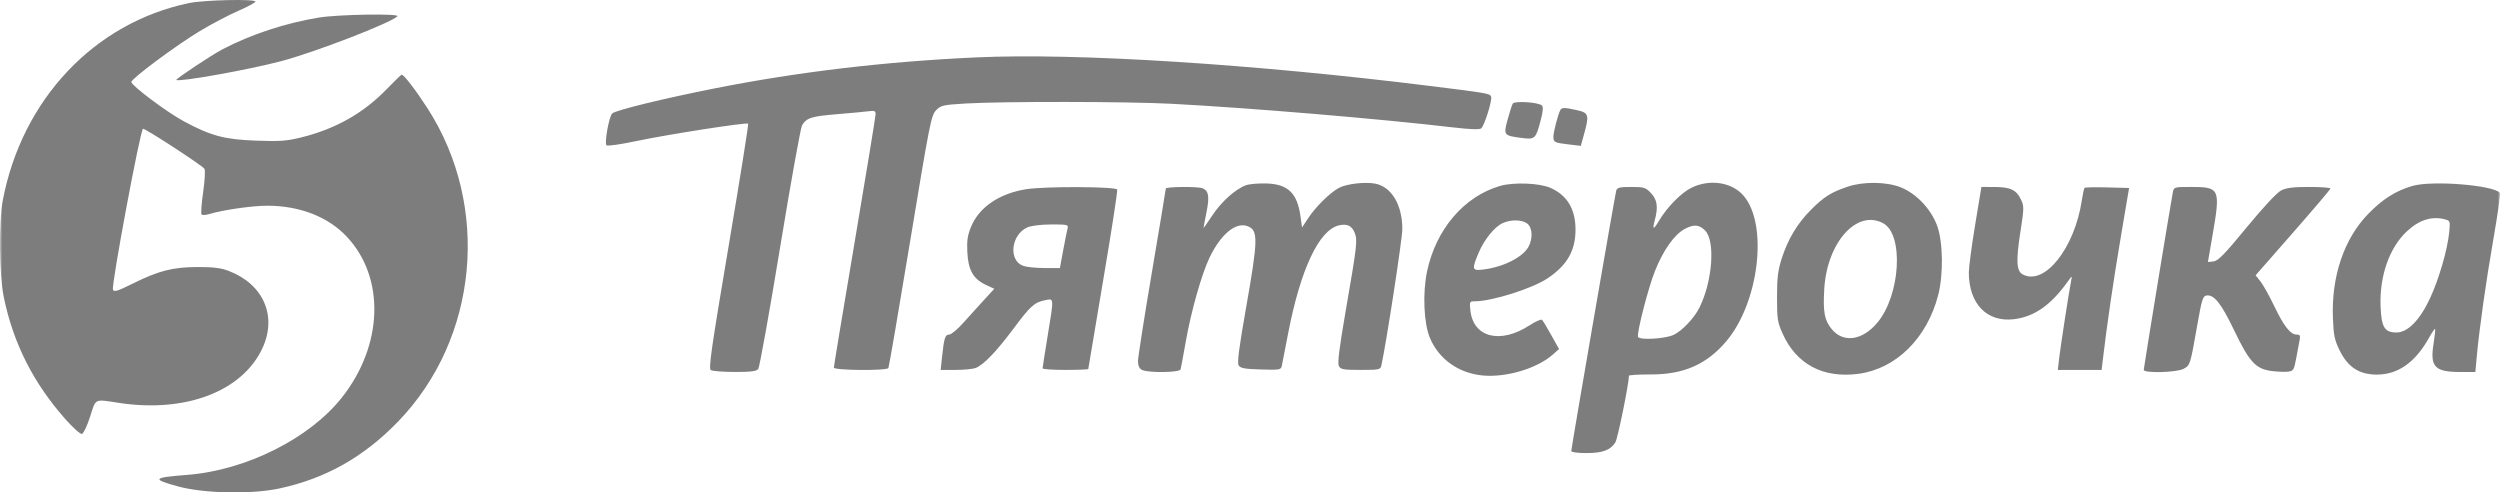 <?xml version="1.0" encoding="UTF-8"?> <svg xmlns="http://www.w3.org/2000/svg" width="528" height="104" viewBox="0 0 528 104" fill="none"> <mask id="mask0_568_2116" style="mask-type:alpha" maskUnits="userSpaceOnUse" x="0" y="-32" width="528" height="172"> <rect y="-32" width="528" height="172" fill="#D9D9D9"></rect> </mask> <g mask="url(#mask0_568_2116)"> <path fill-rule="evenodd" clip-rule="evenodd" d="M39.935 0.647C19.917 4.807 4.623 21.011 0.585 42.339C-0.282 46.911 -0.164 58.087 0.798 62.758C2.813 72.532 7.046 80.901 13.856 88.576C15.42 90.338 16.97 91.721 17.3 91.65C17.634 91.577 18.4 89.959 19.026 88.007C20.295 84.051 19.818 84.28 25.116 85.089C39.16 87.236 51.159 82.674 55.411 73.57C58.572 66.801 55.676 60.075 48.38 57.244C46.712 56.596 45.116 56.392 41.773 56.397C36.508 56.405 33.56 57.156 28.026 59.898C24.769 61.513 24.059 61.728 23.854 61.168C23.498 60.198 29.667 27.189 30.204 27.191C30.819 27.193 42.739 34.962 43.175 35.645C43.375 35.956 43.256 38.117 42.904 40.586C42.56 42.999 42.409 45.12 42.568 45.298C42.726 45.477 43.51 45.424 44.308 45.18C47.088 44.331 53.337 43.44 56.466 43.446C63.337 43.459 69.311 45.792 73.258 50.004C81.37 58.663 80.937 72.888 72.226 83.935C65.389 92.604 51.975 99.325 39.584 100.29C32.217 100.863 31.953 101.183 37.575 102.725C43.055 104.228 53.075 104.436 58.984 103.169C68.772 101.072 76.85 96.516 84.108 89C101.034 71.473 103.638 43.565 90.281 22.858C87.78 18.98 85.312 15.772 84.829 15.772C84.721 15.772 83.314 17.134 81.701 18.798C76.741 23.914 70.958 27.19 63.681 29.008C60.594 29.779 59.131 29.886 54.157 29.706C47.392 29.462 44.583 28.713 38.834 25.62C35.237 23.685 27.798 18.117 27.74 17.317C27.692 16.641 37.305 9.497 42.241 6.542C44.693 5.073 48.33 3.161 50.323 2.292C52.316 1.422 53.947 0.543 53.947 0.338C53.947 -0.254 43.121 -0.015 39.935 0.647ZM67.35 3.71C60.327 4.855 53.042 7.251 47.02 10.397C44.74 11.588 37.046 16.69 37.243 16.88C37.76 17.377 52.458 14.745 59.404 12.912C66.48 11.045 82.543 4.843 83.942 3.439C84.556 2.822 71.485 3.036 67.35 3.71ZM206.335 12.114C187.041 12.99 168.708 15.155 151.081 18.639C140.234 20.783 129.93 23.301 129.298 23.962C128.607 24.685 127.616 30.22 128.093 30.69C128.296 30.89 131.106 30.492 134.339 29.806C140.96 28.401 157.702 25.793 158.013 26.118C158.124 26.235 156.261 37.904 153.873 52.05C150.242 73.547 149.626 77.834 150.12 78.161C150.445 78.376 152.719 78.555 155.173 78.559C158.561 78.564 159.755 78.413 160.139 77.93C160.416 77.58 162.488 66.067 164.743 52.344C166.998 38.622 169.089 26.983 169.389 26.479C170.342 24.884 171.355 24.562 176.841 24.113C179.786 23.871 182.81 23.588 183.561 23.483C184.684 23.326 184.925 23.439 184.925 24.125C184.925 24.583 182.941 36.698 180.517 51.049C178.093 65.398 176.109 77.362 176.109 77.633C176.109 78.24 187.272 78.333 187.629 77.729C187.758 77.51 189.83 65.43 192.233 50.884C196.34 26.02 196.666 24.369 197.684 23.304C198.689 22.252 199.138 22.149 203.915 21.862C211.676 21.396 238.201 21.432 247.475 21.921C264.169 22.803 291.304 25.082 307.087 26.929C310.532 27.332 312.507 27.396 312.836 27.113C313.516 26.53 315.195 21.156 314.926 20.423C314.68 19.752 314.253 19.677 302.259 18.184C264.763 13.518 227.428 11.156 206.335 12.114ZM319.495 21.88C319.329 22.16 318.845 23.668 318.417 25.23C317.504 28.57 317.563 28.647 321.396 29.133C324.194 29.487 324.346 29.349 325.365 25.519C325.881 23.579 325.969 22.613 325.659 22.288C324.997 21.596 319.864 21.256 319.495 21.88ZM329.556 23.222C329.099 23.996 328.086 27.833 328.082 28.81C328.076 30.052 328.244 30.14 331.301 30.502L333.866 30.805L334.54 28.381C335.68 24.279 335.551 23.825 333.094 23.274C330.486 22.689 329.876 22.68 329.556 23.222ZM263.164 39.117C260.955 39.898 257.909 42.635 256.004 45.55C255.007 47.075 254.192 48.225 254.192 48.104C254.192 47.983 254.475 46.476 254.822 44.754C255.48 41.478 255.274 40.284 253.96 39.756C252.982 39.363 246.216 39.422 246.216 39.822C246.216 40.008 244.896 47.962 243.282 57.496C241.668 67.032 240.346 75.469 240.343 76.245C240.34 77.194 240.604 77.805 241.151 78.111C242.35 78.782 249.141 78.704 249.339 78.017C249.427 77.715 249.915 75.097 250.425 72.198C251.565 65.723 253.796 57.846 255.477 54.362C257.877 49.389 261.053 46.8 263.541 47.789C265.756 48.67 265.714 50.554 263.157 65.071C261.665 73.543 261.27 76.614 261.602 77.166C261.963 77.766 262.853 77.931 266.295 78.032C270.423 78.153 270.547 78.129 270.742 77.154C270.853 76.602 271.44 73.582 272.046 70.442C274.673 56.853 278.572 48.565 282.796 47.595C284.511 47.201 285.516 47.678 286.105 49.166C286.733 50.75 286.625 51.688 284.192 65.774C282.844 73.586 282.458 76.701 282.766 77.302C283.135 78.024 283.708 78.126 287.363 78.126C291.349 78.126 291.548 78.082 291.756 77.138C292.795 72.421 296.172 50.435 296.172 48.393C296.172 43.285 293.904 39.464 290.472 38.79C288.298 38.364 284.366 38.824 282.759 39.693C280.877 40.711 277.88 43.666 276.3 46.061L274.99 48.047L274.658 45.658C273.982 40.79 272.012 38.887 267.499 38.746C265.837 38.695 263.886 38.861 263.164 39.117ZM316.787 39.273C309.193 41.504 303.288 48.42 301.401 57.294C300.428 61.868 300.699 68.277 301.997 71.364C303.878 75.839 308.023 78.801 313.097 79.297C318.054 79.781 324.624 77.833 327.94 74.895L329.271 73.715L327.645 70.804C326.75 69.203 325.868 67.739 325.684 67.55C325.499 67.362 324.31 67.884 323.04 68.71C316.869 72.724 311.161 71.29 310.545 65.572C310.344 63.712 310.38 63.636 311.458 63.636C315.105 63.636 323.631 60.944 326.869 58.772C330.996 56.001 332.748 52.932 332.748 48.471C332.748 44.161 330.973 41.219 327.442 39.671C325.108 38.648 319.612 38.443 316.787 39.273ZM357.253 39.644C355.063 40.717 352.045 43.786 350.37 46.643C349.215 48.615 348.925 48.562 349.494 46.484C350.24 43.766 350.011 42.16 348.68 40.768C347.557 39.593 347.203 39.484 344.51 39.484C342.071 39.484 341.53 39.616 341.349 40.253C341.079 41.198 331.855 94.636 331.855 95.25C331.855 95.506 333.185 95.691 335.025 95.691C338.466 95.691 340.139 95.07 341.178 93.408C341.661 92.636 344.034 80.953 344.031 79.367C344.03 79.204 346.06 79.078 348.543 79.086C355.556 79.11 360.397 77.004 364.56 72.118C371.516 63.955 373.489 47.368 368.224 41.308C365.758 38.469 361.094 37.761 357.253 39.644ZM390.208 39.433C386.758 40.598 385.237 41.551 382.539 44.244C379.602 47.173 377.61 50.486 376.289 54.634C375.491 57.138 375.309 58.643 375.307 62.758C375.305 67.372 375.406 68.034 376.481 70.442C379.376 76.924 385.027 79.932 392.475 78.954C400.436 77.908 406.976 71.46 409.348 62.318C410.481 57.952 410.367 50.997 409.108 47.622C407.795 44.102 404.672 40.829 401.409 39.552C398.37 38.363 393.531 38.311 390.208 39.433ZM509.476 39.274C505.956 40.306 503.171 42.073 500.153 45.187C495.058 50.446 492.373 58.365 492.71 67.142C492.852 70.844 493.048 71.787 494.128 73.998C495.863 77.546 498.27 79.114 501.983 79.114C506.455 79.114 510.089 76.556 513.002 71.355C513.634 70.227 514.216 69.372 514.295 69.454C514.373 69.537 514.228 70.933 513.97 72.557C513.185 77.515 514.189 78.566 519.711 78.566H522.798L523.066 75.602C523.615 69.52 525.011 59.617 526.61 50.462C527.517 45.27 528.132 40.883 527.976 40.715C526.461 39.073 513.579 38.069 509.476 39.274ZM216.809 39.95C211.101 40.83 206.794 43.746 205.092 47.886C204.339 49.716 204.181 50.793 204.301 53.283C204.483 57.037 205.568 58.939 208.232 60.172L209.997 60.989L207.851 63.319C206.671 64.6 204.701 66.777 203.474 68.155C202.247 69.533 200.897 70.662 200.476 70.662C199.612 70.662 199.383 71.374 198.96 75.382L198.67 78.126H201.845C203.592 78.126 205.496 77.938 206.076 77.707C207.763 77.036 210.396 74.3 213.995 69.478C217.652 64.578 218.462 63.85 220.757 63.399C222.636 63.03 222.615 62.682 221.238 71.101C220.665 74.603 220.195 77.616 220.192 77.797C220.19 77.978 222.361 78.126 225.016 78.126C227.671 78.126 229.844 78.036 229.844 77.925C229.844 77.814 231.263 69.368 232.998 59.155C234.732 48.942 236.06 40.338 235.949 40.035C235.715 39.398 220.826 39.332 216.809 39.95ZM417.144 47.528C416.414 51.952 415.816 56.461 415.816 57.548C415.816 64.162 419.642 68.115 425.362 67.412C429.662 66.884 433.145 64.445 436.714 59.464C437.627 58.191 437.651 58.184 437.435 59.245C437.017 61.302 435.195 73.069 434.902 75.602L434.61 78.126H439.237H443.864L444.136 75.821C445.006 68.469 446.315 59.527 447.882 50.243L449.661 39.704L445.067 39.579C442.54 39.511 440.376 39.556 440.257 39.68C440.139 39.804 439.886 40.947 439.697 42.22C438.169 52.47 431.748 60.501 427.141 57.922C425.883 57.218 425.769 55.011 426.684 49.131C427.494 43.924 427.501 43.581 426.818 42.123C425.875 40.106 424.588 39.499 421.238 39.491L418.473 39.484L417.144 47.528ZM458.889 40.692C458.418 43.133 452.758 77.68 452.758 78.116C452.758 78.856 459.733 78.676 461.169 77.899C462.57 77.141 462.573 77.133 464.06 68.686C465.017 63.254 465.243 62.523 466.007 62.409C467.609 62.169 469.126 64.078 471.846 69.756C475.044 76.431 476.405 77.916 479.72 78.35C480.952 78.511 482.521 78.576 483.207 78.494C484.369 78.356 484.487 78.167 484.949 75.711C485.221 74.262 485.547 72.533 485.673 71.869C485.862 70.871 485.754 70.662 485.054 70.662C483.741 70.662 482.371 68.919 480.313 64.633C479.275 62.472 477.966 60.128 477.404 59.425L476.382 58.147L484.275 49.145C488.615 44.194 492.179 39.995 492.193 39.814C492.208 39.633 490.189 39.485 487.707 39.485C484.251 39.486 482.85 39.666 481.726 40.254C480.844 40.715 477.953 43.825 474.481 48.047C469.839 53.692 468.468 55.099 467.507 55.206L466.311 55.339L467.283 49.717C468.99 39.843 468.831 39.484 462.774 39.484C459.126 39.484 459.122 39.486 458.889 40.692ZM516.517 46.362C517.456 46.626 517.5 46.784 517.268 49.101C516.9 52.78 515.084 59.014 513.214 63.02C511.073 67.605 508.505 70.222 506.147 70.222C503.627 70.222 502.955 69.131 502.779 64.754C502.522 58.351 504.608 52.361 508.307 48.882C510.946 46.4 513.667 45.565 516.517 46.362ZM322.526 47.194C323.658 48.023 323.788 50.404 322.797 52.158C321.553 54.361 317.477 56.402 313.279 56.923C310.891 57.22 310.8 56.904 312.275 53.415C313.469 50.592 315.639 47.909 317.364 47.122C319.09 46.336 321.399 46.368 322.526 47.194ZM397.729 47.15C402.128 49.529 401.367 62.364 396.483 68.168C393.337 71.906 389.357 72.484 386.902 69.559C385.333 67.69 384.996 65.927 385.281 61.062C385.859 51.198 392.171 44.144 397.729 47.15ZM225.488 48.157C225.371 48.58 224.954 50.655 224.563 52.768L223.851 56.61H220.613C218.832 56.61 216.798 56.4 216.093 56.142C212.934 54.991 213.515 49.599 216.966 48.029C217.755 47.671 219.812 47.416 222 47.406C225.332 47.39 225.681 47.465 225.488 48.157ZM360.118 48.686C362.304 50.876 361.69 59.376 358.944 64.929C357.845 67.154 355.295 69.854 353.475 70.72C351.718 71.558 346.376 71.874 345.957 71.165C345.603 70.566 348.085 60.86 349.503 57.297C351.287 52.813 353.663 49.466 355.871 48.323C357.779 47.335 358.862 47.428 360.118 48.686Z" fill="#272727" fill-opacity="0.6"></path> </g> </svg> 